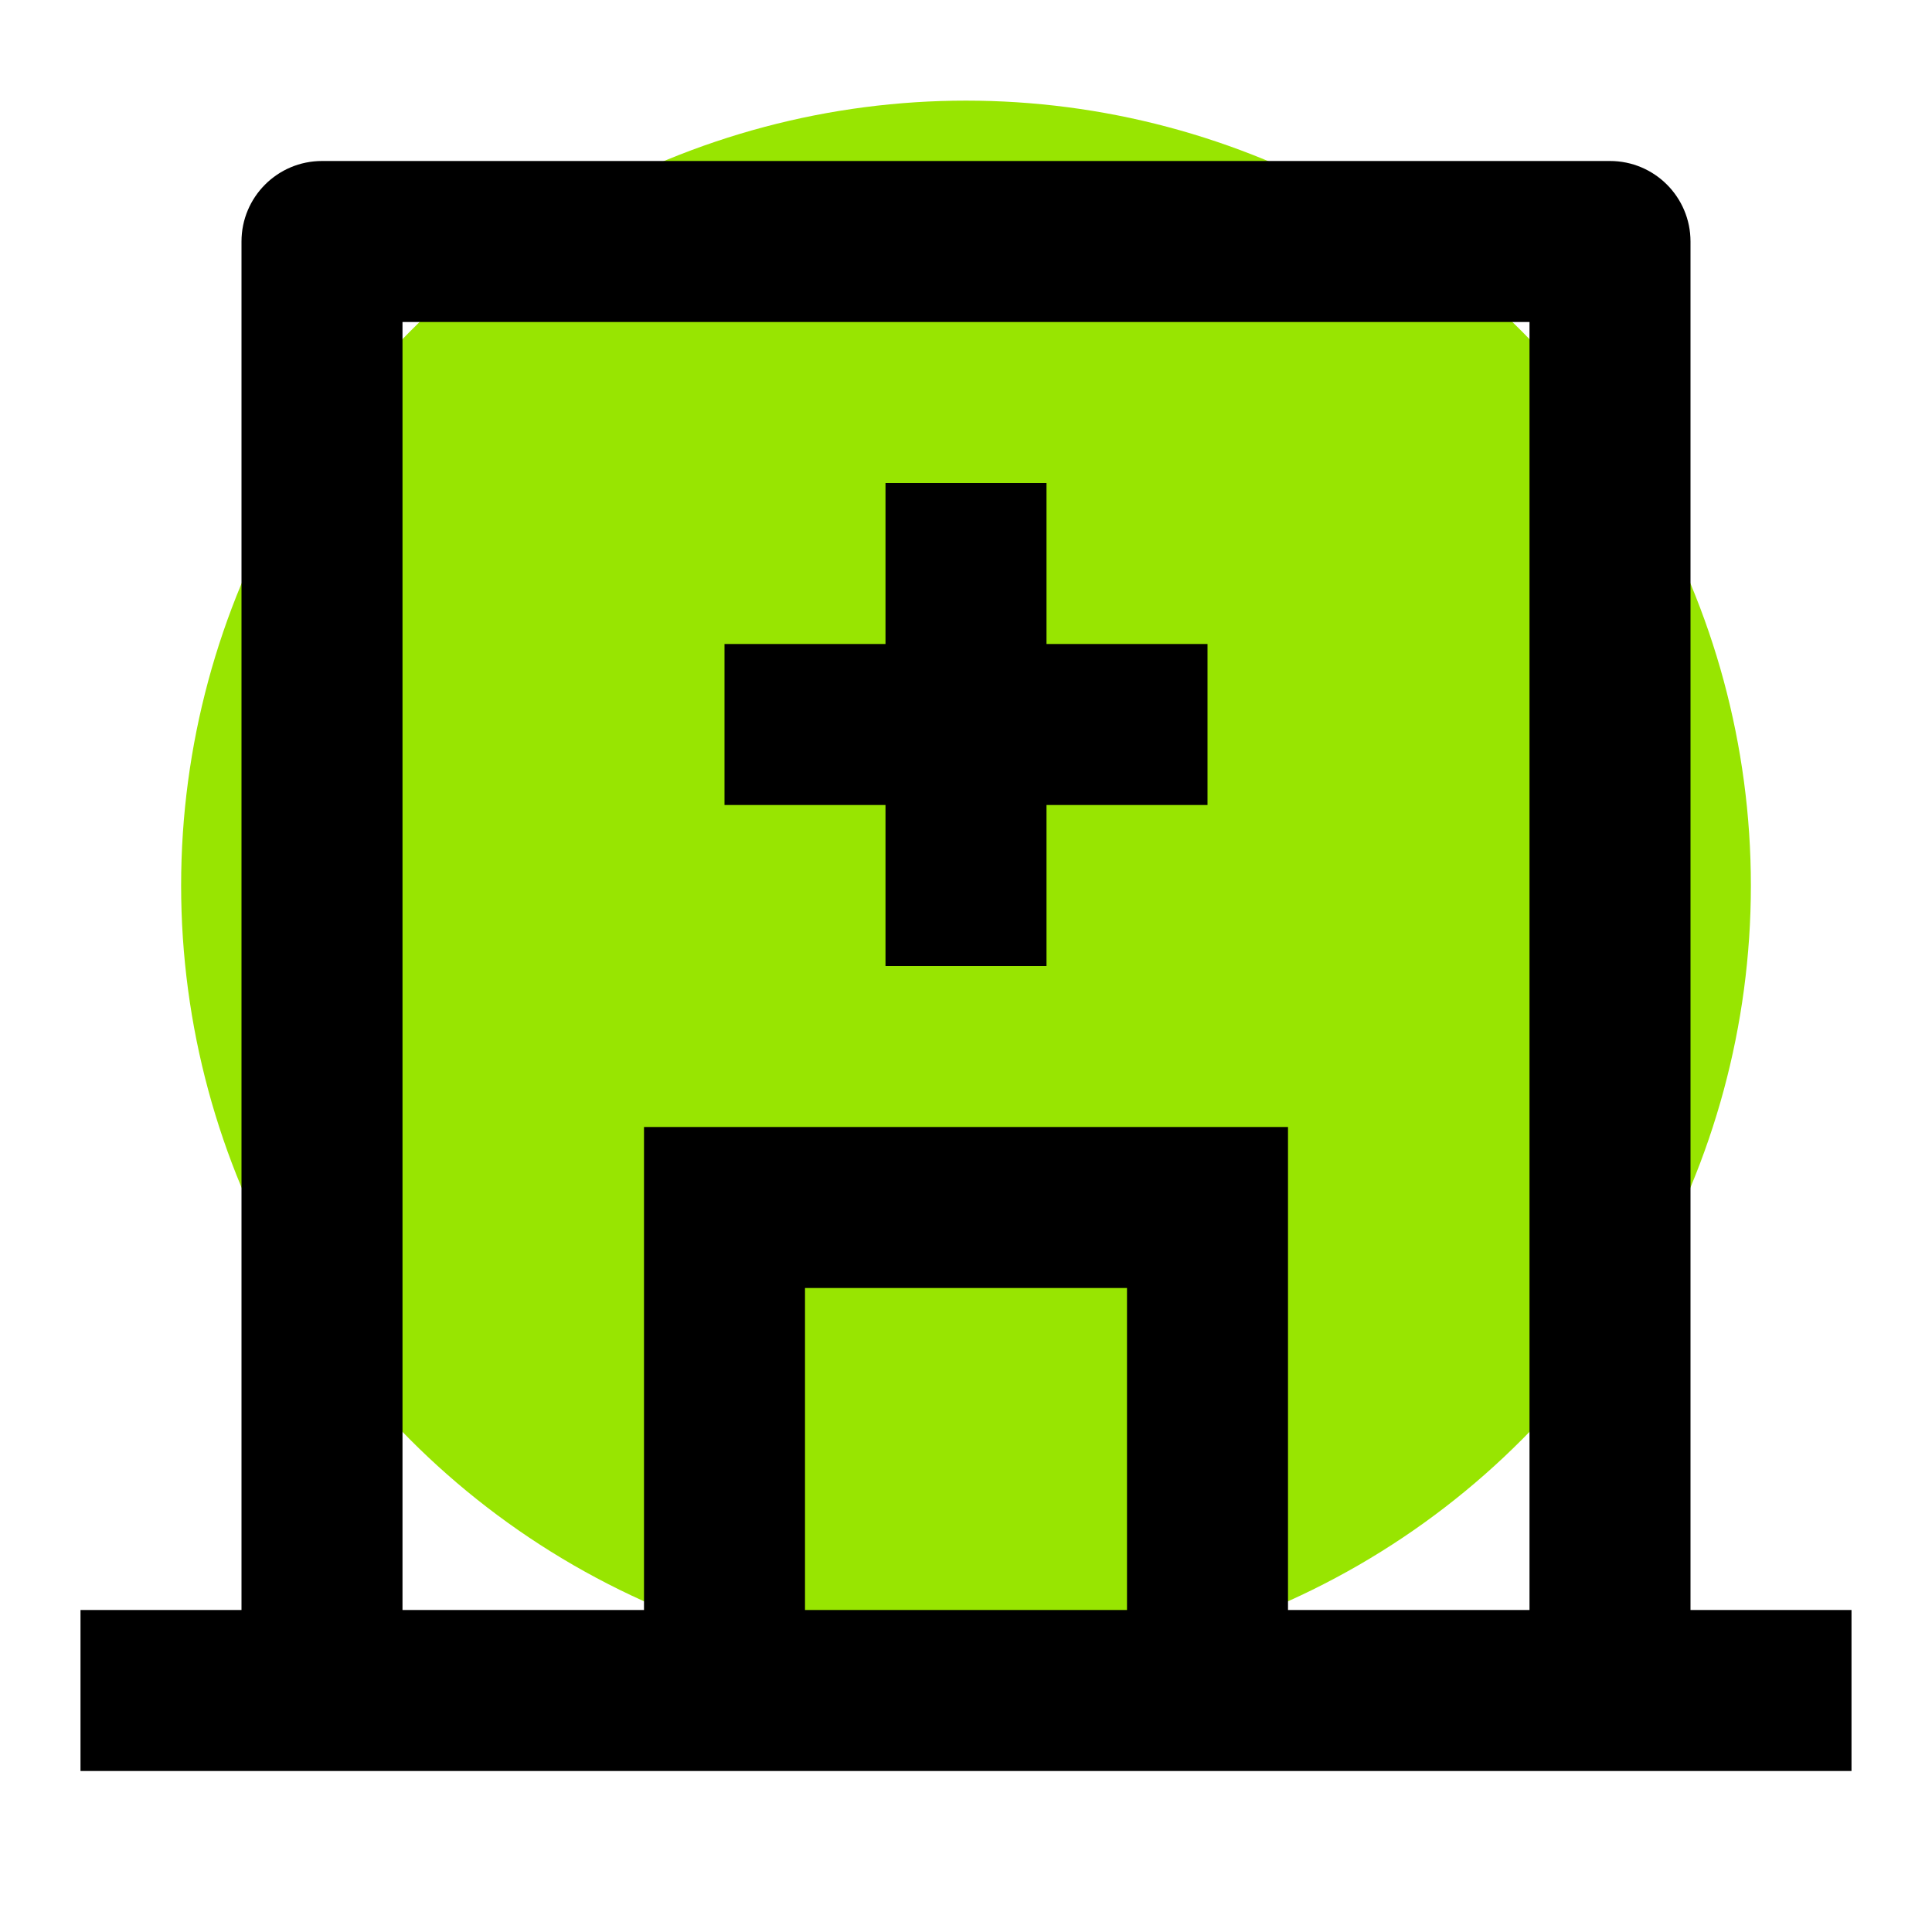 <svg width="96" height="96" viewBox="0 0 96 96" fill="none" xmlns="http://www.w3.org/2000/svg">
<circle cx="48" cy="44" r="39" fill="#98E501"/>
<path d="M32 80V56H64V80H76V16H20V80H32ZM40 80H56V64H40V80ZM84 80H92V88H4V80H12V12C12 9.791 13.791 8 16 8H80C82.209 8 84 9.791 84 12V80ZM44 32V24H52V32H60V40H52V48H44V40H36V32H44Z" fill="black"/>
</svg>
